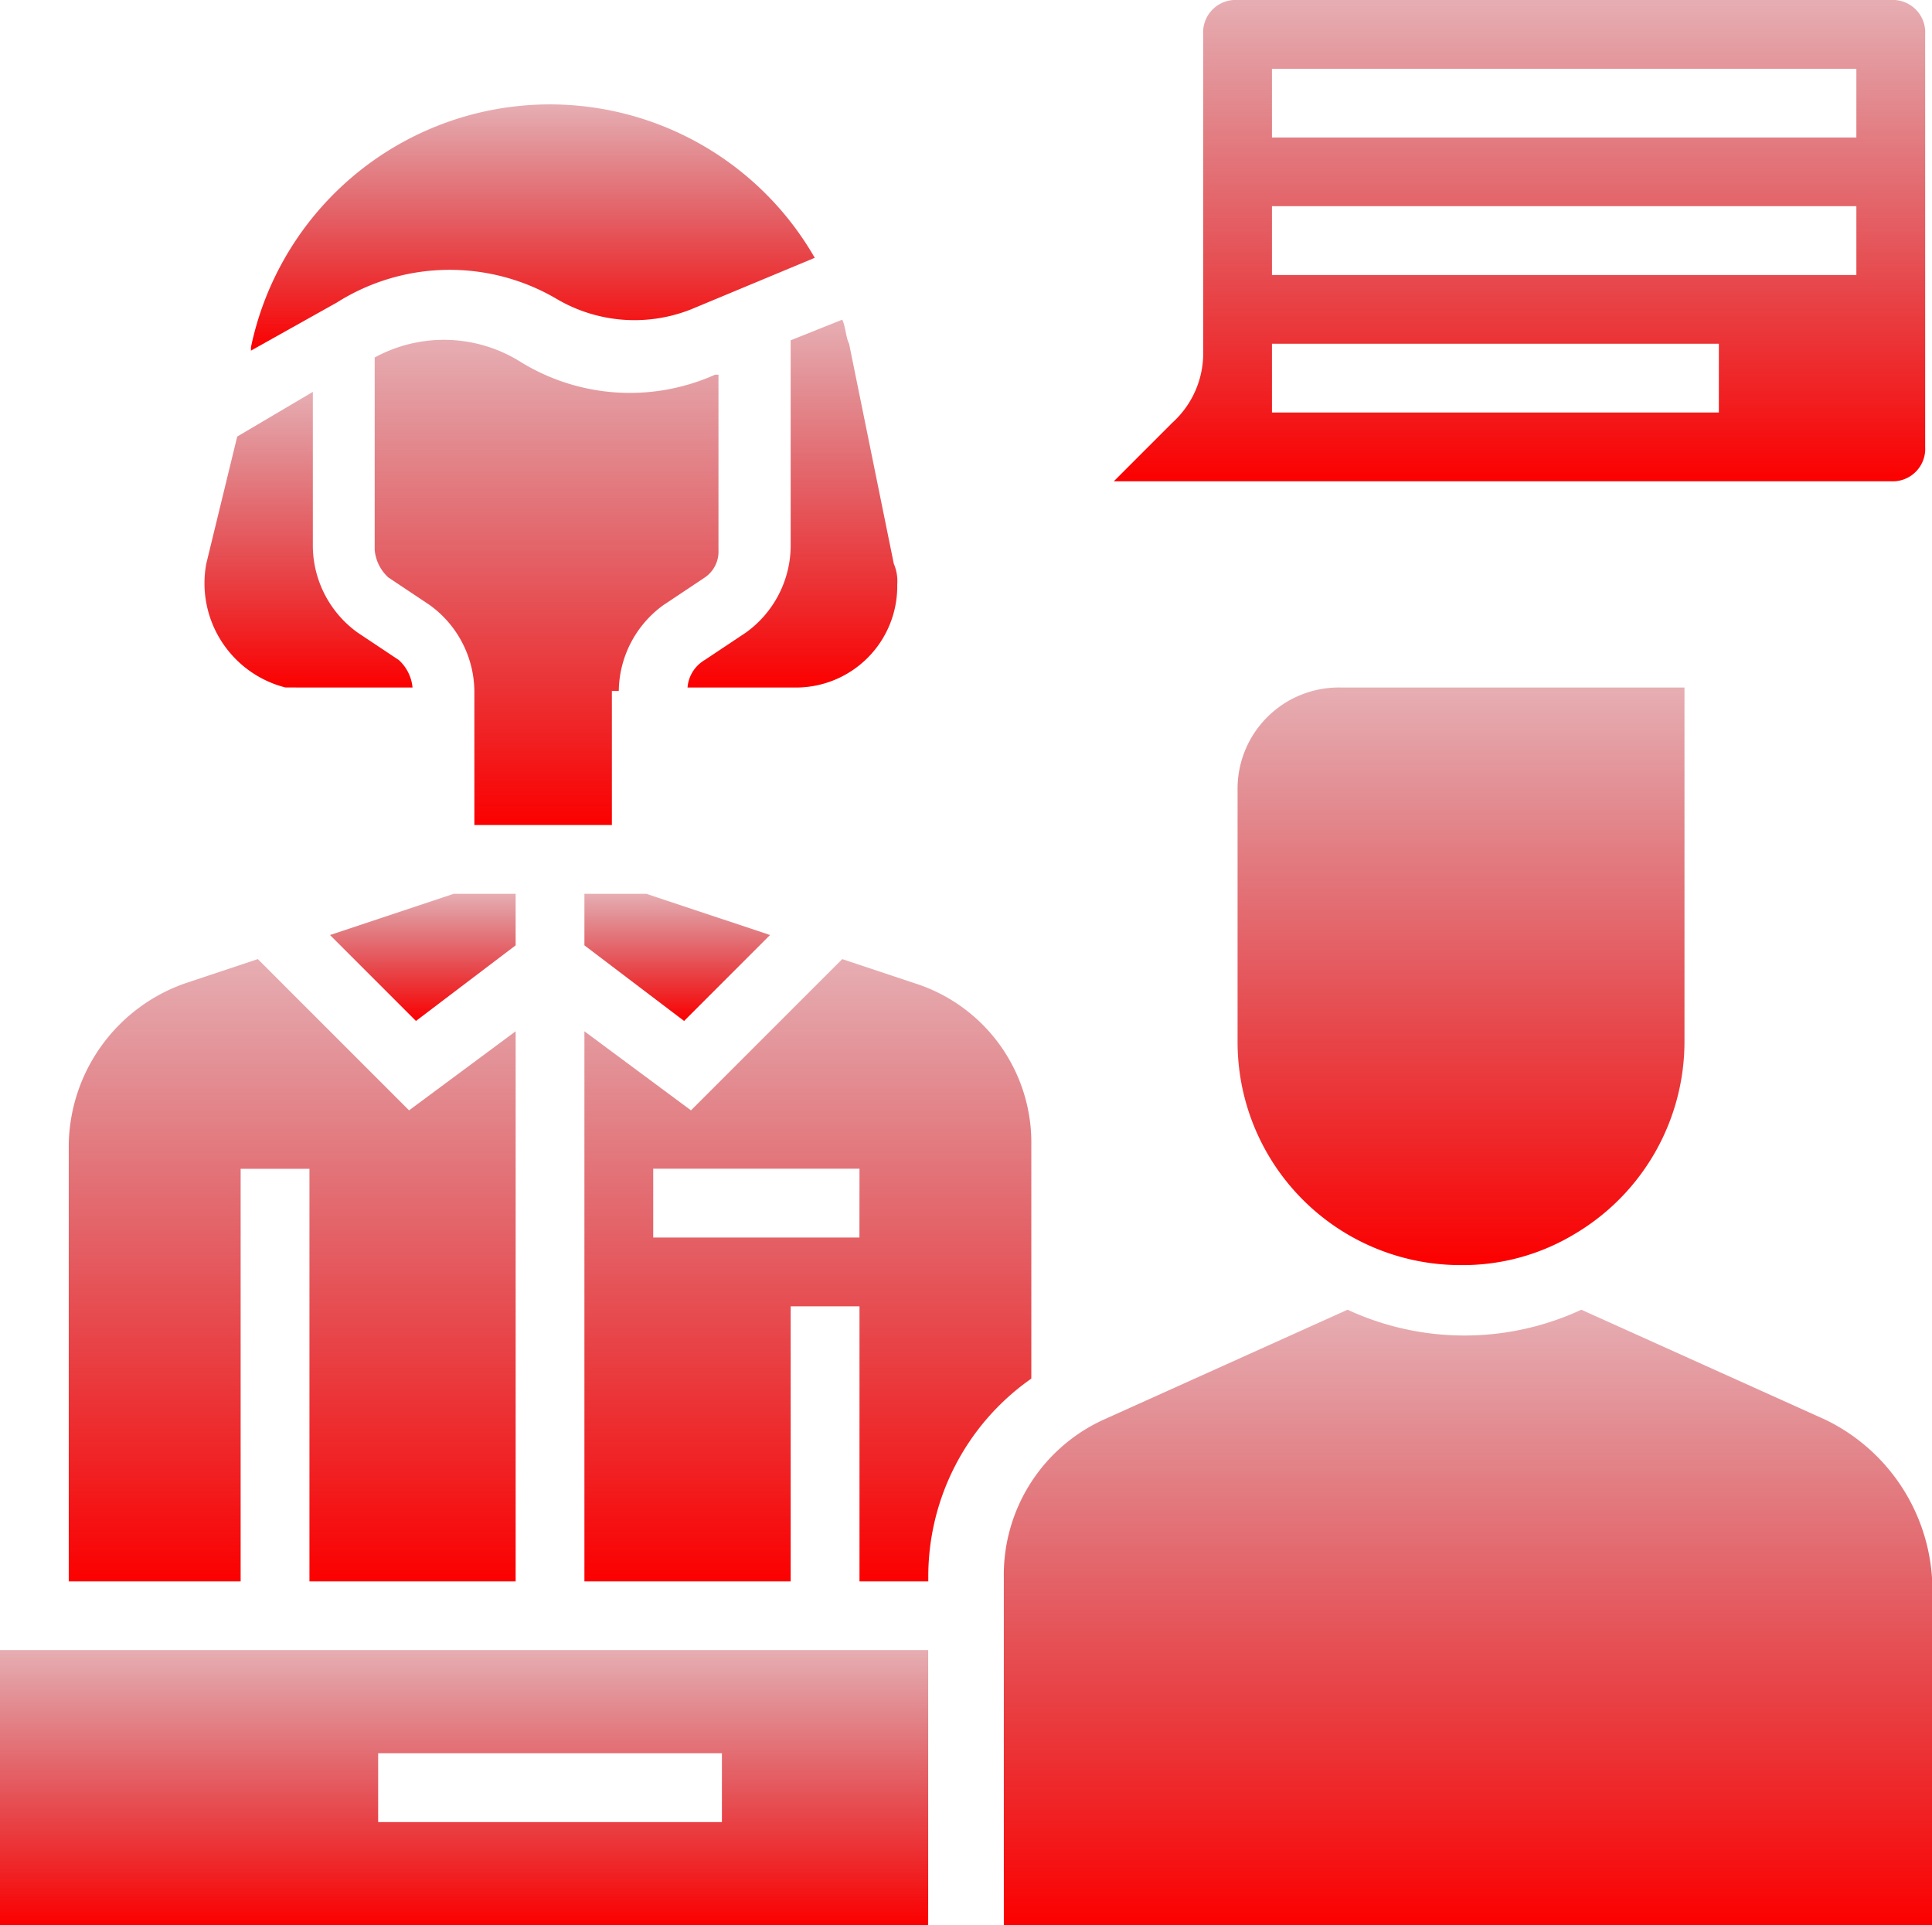 <svg xmlns="http://www.w3.org/2000/svg" xmlns:xlink="http://www.w3.org/1999/xlink" width="129.157" height="128.697" viewBox="0 0 129.157 128.697">
  <defs>
    <linearGradient id="linear-gradient" x1="0.5" x2="0.5" y2="1" gradientUnits="objectBoundingBox">
      <stop offset="0" stop-color="#b20411" stop-opacity="0.322"/>
      <stop offset="1" stop-color="#fc0000"/>
    </linearGradient>
  </defs>
  <g id="enquiry_1_" data-name="enquiry (1)" transform="translate(0 -0.301)">
    <path id="Path_2281" data-name="Path 2281" d="M311.138.3H267.473a2.171,2.171,0,0,0-2.3,2.3V23.741a6.257,6.257,0,0,1-2.068,4.826L259.2,32.475h51.939a2.171,2.171,0,0,0,2.3-2.3V2.6a2.171,2.171,0,0,0-2.3-2.3ZM299.647,27.879H269.771v-4.6h29.876Zm9.193-9.193H269.771v-4.6H308.84Zm0-9.193H269.771V4.9H308.84Zm0,0" transform="translate(-184.739)" fill="url(#linear-gradient)"/>
    <path id="Path_2282" data-name="Path 2282" d="M78.853,37.71a10.25,10.25,0,0,0,8.963.69l8.274-3.447A20.415,20.415,0,0,0,58.4,40.928v.229l5.745-3.217a14.117,14.117,0,0,1,14.709-.23Zm0,0" transform="translate(-41.623 -17.416)" fill="url(#linear-gradient)"/>
    <path id="Path_2283" data-name="Path 2283" d="M27.491,237.519h4.6V265.1H45.876V228.327l-7.125,5.285L28.64,223.5l-4.826,1.609A11.61,11.61,0,0,0,16,235.91V265.1H27.491Zm0,0" transform="translate(-11.404 -159.081)" fill="url(#linear-gradient)"/>
    <path id="Path_2284" data-name="Path 2284" d="M54.362,111.265h7.125a2.841,2.841,0,0,0-.919-1.839l-2.758-1.838a7.188,7.188,0,0,1-2.987-5.745V91.5l-5.056,2.987-2.068,8.5a7.19,7.19,0,0,0,5.285,8.274Zm0,0" transform="translate(-33.909 -65.001)" fill="url(#linear-gradient)"/>
    <path id="Path_2285" data-name="Path 2285" d="M166.895,89.867a7.188,7.188,0,0,1-2.987,5.745l-2.758,1.838A2.345,2.345,0,0,0,160,99.29h7.125a6.772,6.772,0,0,0,6.894-6.895,2.913,2.913,0,0,0-.23-1.379L170.8,76.308c-.23-.46-.23-1.149-.46-1.609l-3.447,1.379Zm0,0" transform="translate(-114.037 -53.026)" fill="url(#linear-gradient)"/>
    <path id="Path_2286" data-name="Path 2286" d="M103.516,102.867a7.186,7.186,0,0,1,2.987-5.745l2.758-1.839a2.09,2.09,0,0,0,.919-1.838V81.723h-.23a13.921,13.921,0,0,1-13.1-.919,9.647,9.647,0,0,0-9.653-.23v12.87a2.838,2.838,0,0,0,.919,1.838l2.758,1.839a7.186,7.186,0,0,1,2.987,5.745v8.963h9.193v-8.963Zm0,0" transform="translate(-62.149 -56.372)" fill="url(#linear-gradient)"/>
    <path id="Path_2287" data-name="Path 2287" d="M76.8,211.057l5.745,5.745,6.664-5.055V208.3H85.074Zm0,0" transform="translate(-54.738 -148.247)" fill="url(#linear-gradient)"/>
    <path id="Path_2288" data-name="Path 2288" d="M148.41,211.057l-8.274-2.757H136v3.447l6.664,5.055Zm0,0" transform="translate(-96.931 -148.247)" fill="url(#linear-gradient)"/>
    <path id="Path_2289" data-name="Path 2289" d="M165.876,251.538V235.91a11.175,11.175,0,0,0-7.814-10.8l-4.826-1.609-10.112,10.112L136,228.327V265.1h13.789V246.712h4.6V265.1h4.6v-.23a16.139,16.139,0,0,1,6.894-13.329Zm-11.491-9.423H140.6v-4.6h13.789Zm0,0" transform="translate(-96.931 -159.081)" fill="url(#linear-gradient)"/>
    <path id="Path_2290" data-name="Path 2290" d="M310.521,196.841a14.947,14.947,0,0,0,7.355-12.87V160.3H294.894A6.771,6.771,0,0,0,288,167.2v16.776a14.908,14.908,0,0,0,14.938,14.938A14.46,14.46,0,0,0,310.521,196.841Zm0,0" transform="translate(-205.266 -114.037)" fill="url(#linear-gradient)"/>
    <path id="Path_2291" data-name="Path 2291" d="M288.528,312.455,272.21,305.1a18.57,18.57,0,0,1-15.627,0l-16.317,7.353a11.406,11.406,0,0,0-6.664,10.572v23.212h62.05V323.027A12.663,12.663,0,0,0,288.528,312.455Zm0,0" transform="translate(-166.495 -217.24)" fill="url(#linear-gradient)"/>
    <path id="Path_2292" data-name="Path 2292" d="M0,402.686H62.05V384.3H0ZM25.28,391.2H48.261v4.6H25.28Zm0,0" transform="translate(0 -273.688)" fill="url(#linear-gradient)"/>
  </g>
</svg>
